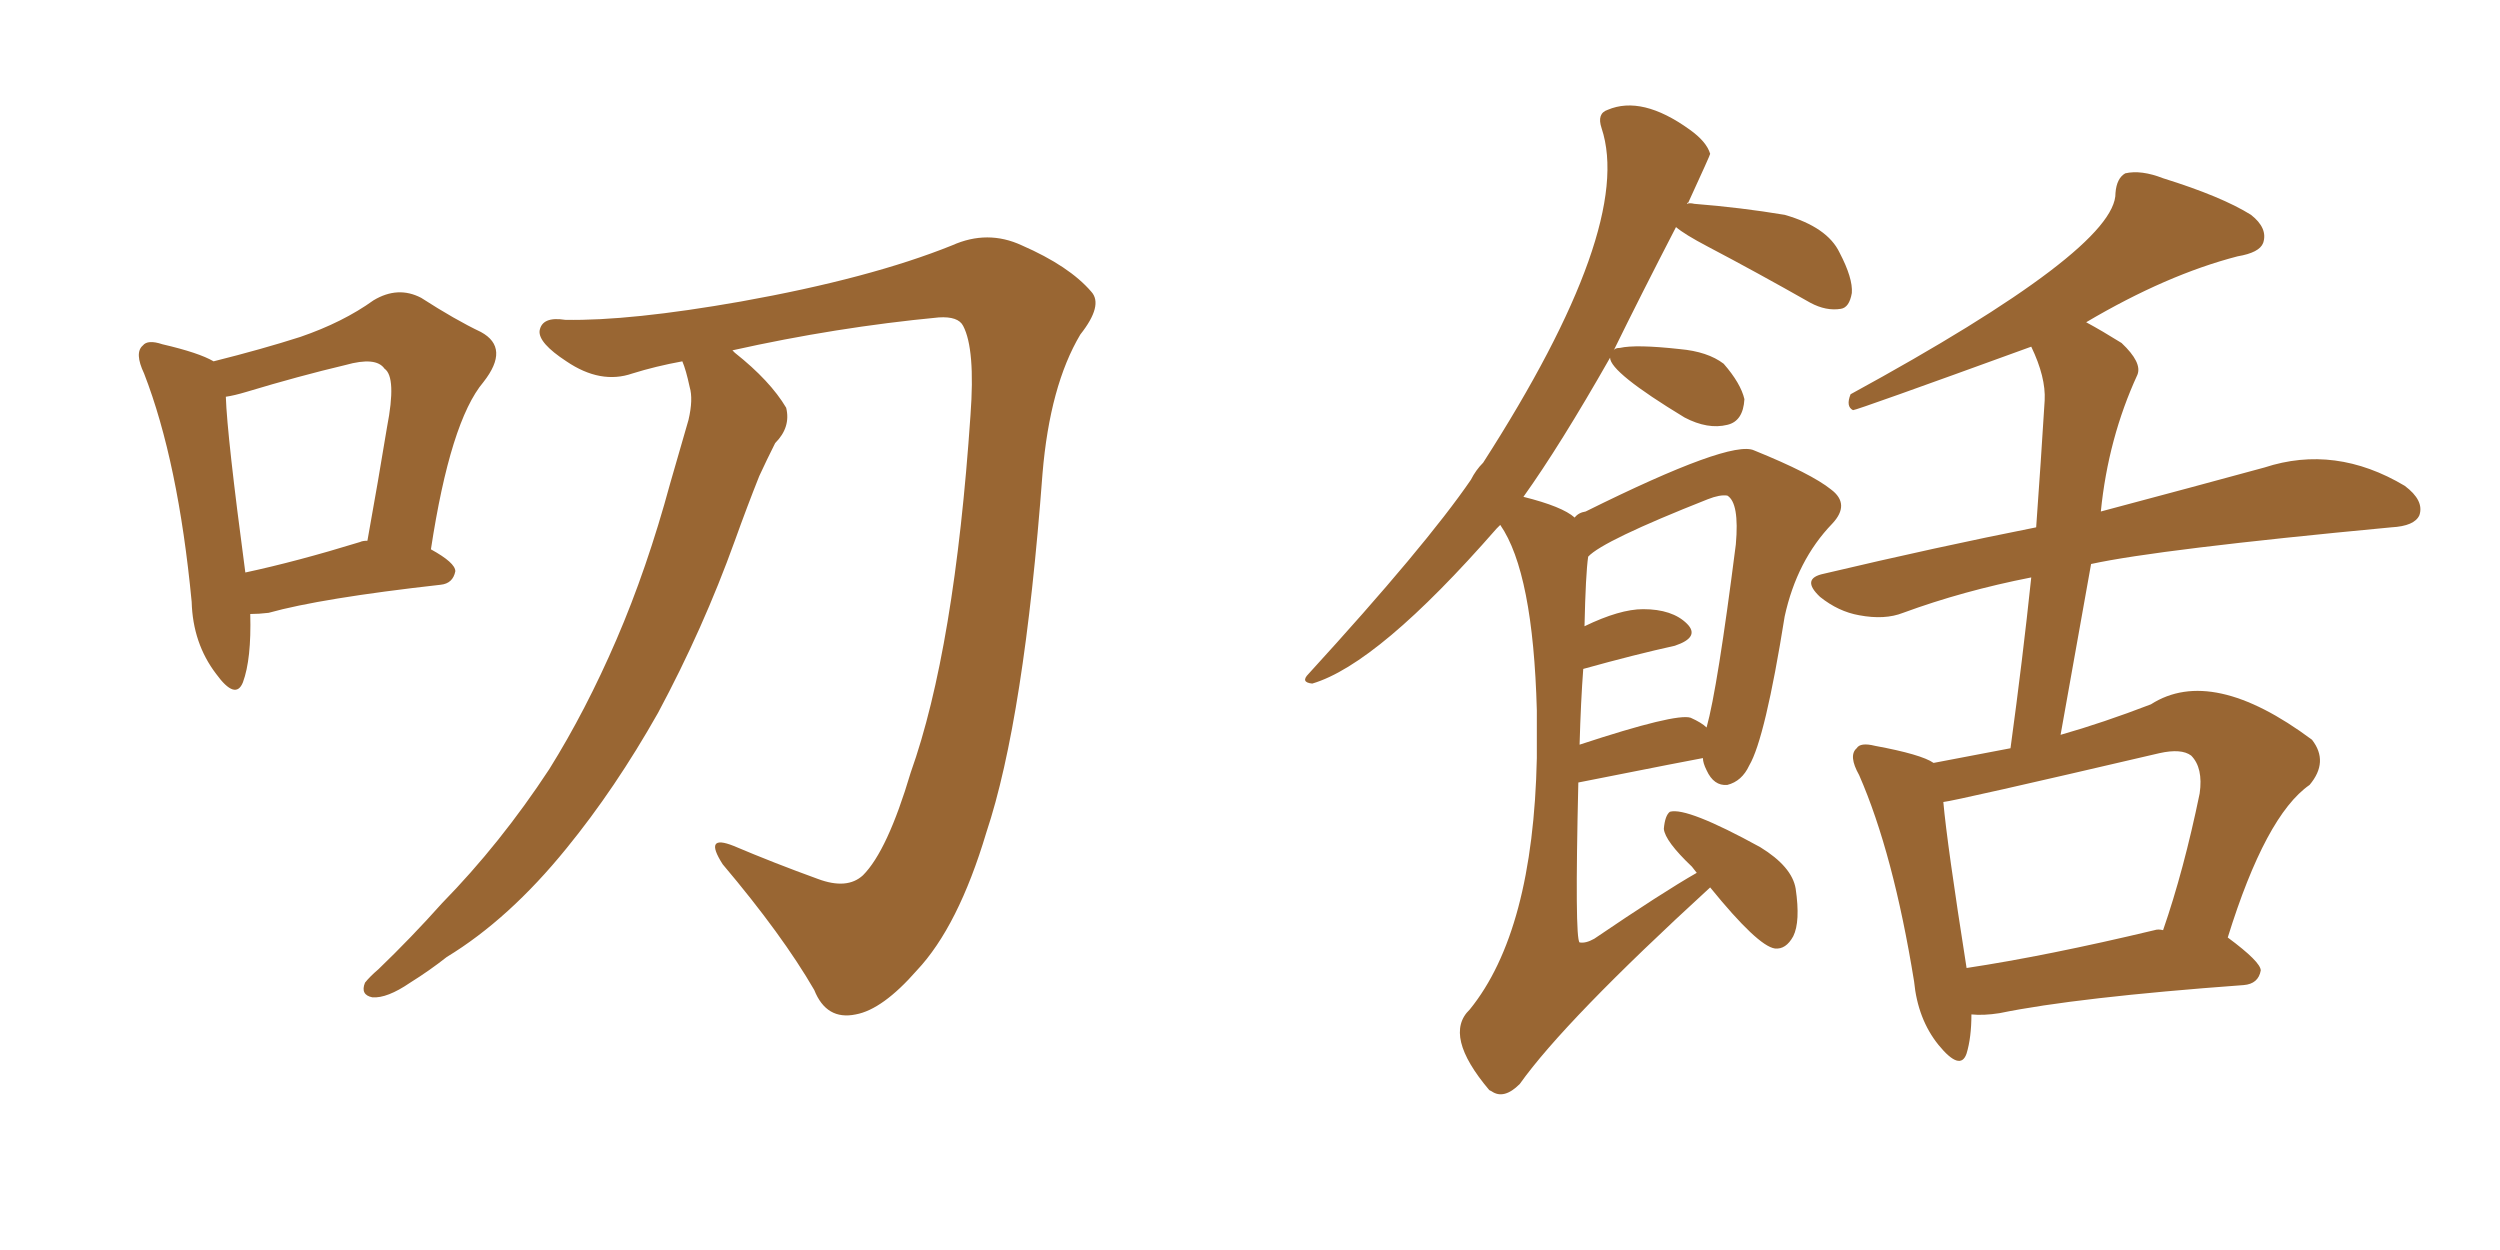 <svg xmlns="http://www.w3.org/2000/svg" xmlns:xlink="http://www.w3.org/1999/xlink" width="300" height="150"><path fill="#996633" padding="10" d="M30.03 73.68L30.03 73.68Q30.18 79.10 29.15 81.88L29.15 81.88Q28.27 84.08 25.93 80.86L25.93 80.86Q23.14 77.20 23.00 72.22L23.00 72.22Q21.39 55.37 17.29 44.82L17.29 44.82Q16.11 42.33 17.14 41.46L17.14 41.46Q17.72 40.72 19.48 41.31L19.48 41.31Q23.88 42.33 25.63 43.36L25.63 43.36Q31.49 41.89 36.04 40.43L36.04 40.43Q41.16 38.67 44.82 36.04L44.82 36.04Q47.75 34.28 50.54 35.74L50.54 35.74Q54.64 38.38 57.71 39.84L57.71 39.84Q61.23 41.75 58.01 45.85L58.01 45.85Q54.05 50.54 51.71 65.92L51.71 65.92Q54.64 67.53 54.64 68.55L54.64 68.55Q54.35 70.02 52.88 70.17L52.88 70.17Q38.53 71.78 32.23 73.54L32.23 73.54Q31.05 73.68 30.03 73.68ZM43.21 65.04L43.21 65.04Q43.51 64.89 44.09 64.89L44.09 64.89Q45.41 57.57 46.44 51.27L46.44 51.27Q47.61 45.26 46.14 44.24L46.14 44.24Q45.12 42.77 41.46 43.80L41.46 43.80Q35.89 45.12 29.59 47.02L29.59 47.02Q28.13 47.46 27.10 47.61L27.10 47.61Q27.25 52.29 29.44 68.70L29.44 68.70Q35.60 67.38 43.21 65.04ZM81.88 43.36L81.88 43.36L81.88 43.36Q78.66 43.95 75.88 44.82L75.88 44.82Q72.07 46.14 67.97 43.36L67.97 43.36Q64.60 41.16 64.75 39.70L64.75 39.70Q65.04 37.94 67.82 38.38L67.82 38.38Q75.59 38.53 88.92 36.18L88.92 36.18Q104.44 33.40 114.26 29.44L114.26 29.44Q118.51 27.54 122.61 29.44L122.61 29.44Q128.32 31.93 130.96 35.01L130.96 35.01Q132.42 36.62 129.64 40.14L129.64 40.14Q125.98 46.29 125.10 56.84L125.10 56.84Q122.90 86.28 118.36 99.90L118.36 99.90Q114.99 111.18 110.01 116.46L110.01 116.46Q105.91 121.14 102.69 121.73L102.69 121.73Q99.17 122.46 97.71 118.80L97.71 118.80Q93.90 112.21 86.72 103.71L86.72 103.71Q84.38 100.05 88.04 101.51L88.04 101.51Q92.87 103.56 98.14 105.47L98.14 105.47Q101.66 106.79 103.56 105.03L103.56 105.03Q106.49 102.10 109.28 92.72L109.28 92.72Q114.55 77.93 116.46 49.80L116.46 49.80Q117.04 41.89 115.58 39.11L115.58 39.11Q114.99 37.94 112.65 38.09L112.65 38.09Q100.34 39.26 87.89 42.04L87.89 42.04Q88.04 42.19 88.18 42.33L88.18 42.33Q92.43 45.70 94.34 48.93L94.34 48.93Q94.92 51.27 93.02 53.17L93.02 53.17Q91.99 55.22 91.11 57.13L91.11 57.13Q89.65 60.79 88.18 64.89L88.18 64.89Q84.38 75.44 78.96 85.55L78.96 85.55Q73.83 94.63 67.97 101.81L67.97 101.81Q61.08 110.30 53.61 114.84L53.61 114.84Q51.56 116.46 49.22 117.92L49.22 117.92Q46.44 119.82 44.68 119.68L44.68 119.68Q43.21 119.38 43.80 117.92L43.80 117.92Q44.38 117.19 45.41 116.31L45.41 116.31Q49.37 112.50 53.03 108.40L53.03 108.40Q60.06 101.22 65.92 92.29L65.92 92.29Q70.31 85.25 73.97 76.76L73.97 76.76Q77.64 68.26 80.42 58.01L80.42 58.01Q81.59 53.91 82.62 50.39L82.62 50.39Q83.20 47.90 82.76 46.44L82.76 46.44Q82.32 44.38 81.88 43.36ZM236.57 121.73L236.57 121.73Q236.57 124.51 235.99 126.42L235.99 126.42Q235.25 128.61 232.62 125.39L232.62 125.39Q230.13 122.31 229.69 117.77L229.69 117.77Q227.20 102.39 223.10 93.02L223.10 93.02Q221.78 90.67 222.80 89.79L222.80 89.79Q223.24 89.06 225 89.50L225 89.50Q230.57 90.53 232.03 91.55L232.03 91.55Q236.72 90.67 241.26 89.79L241.26 89.79Q242.72 79.10 243.75 69.29L243.75 69.29Q235.55 70.90 228.37 73.54L228.37 73.54Q226.17 74.41 223.10 73.83L223.10 73.83Q220.61 73.39 218.41 71.63L218.41 71.63Q216.06 69.43 218.85 68.85L218.85 68.85Q232.47 65.63 244.34 63.28L244.34 63.28Q244.92 55.22 245.36 48.05L245.36 48.05Q245.51 45.26 243.75 41.60L243.75 41.60Q222.80 49.22 222.36 49.22L222.36 49.22Q221.48 48.78 222.07 47.31L222.07 47.31Q254.00 29.88 253.86 23.14L253.86 23.14Q254.00 21.39 255.03 20.80L255.03 20.80Q256.93 20.36 259.57 21.39L259.57 21.39Q266.60 23.58 270.12 25.78L270.12 25.78Q272.17 27.39 271.58 29.15L271.58 29.15Q271.14 30.32 268.51 30.76L268.51 30.76Q260.01 32.96 250.34 38.67L250.34 38.67Q252.25 39.70 254.59 41.16L254.59 41.16Q257.08 43.51 256.49 44.97L256.49 44.97Q252.98 52.59 252.10 61.38L252.10 61.38Q263.67 58.30 271.73 56.10L271.73 56.10Q280.22 53.32 288.57 58.30L288.57 58.30Q290.92 60.06 290.33 61.82L290.33 61.82Q289.75 63.13 286.96 63.28L286.96 63.28Q258.98 65.92 250.93 67.68L250.93 67.68Q249.17 77.49 247.27 88.18L247.27 88.18Q252.39 86.72 258.11 84.52L258.11 84.52Q265.43 79.83 277.44 88.77L277.44 88.77Q279.49 91.41 277.15 94.19L277.15 94.19Q271.88 97.85 267.33 112.50L267.33 112.50Q271.29 115.43 271.29 116.46L271.29 116.46Q271.00 118.07 269.24 118.21L269.24 118.21Q249.17 119.68 239.94 121.58L239.94 121.58Q238.04 121.88 236.57 121.73ZM258.54 111.62L258.54 111.62Q258.98 111.47 259.57 111.62L259.57 111.62Q262.06 104.44 263.96 95.21L263.96 95.21Q264.40 92.14 262.94 90.67L262.94 90.67Q261.77 89.79 259.13 90.38L259.13 90.38Q234.67 96.09 233.20 96.24L233.20 96.24Q233.64 101.22 235.99 116.16L235.99 116.16Q245.65 114.70 258.54 111.62ZM205.22 106.49L205.22 106.49Q187.79 122.46 182.37 130.08L182.37 130.08Q180.47 131.98 179.00 130.96L179.00 130.96Q178.71 130.81 178.71 130.81L178.71 130.81Q173.14 124.22 176.37 121.14L176.37 121.14Q183.98 111.77 184.42 90.97L184.42 90.97Q184.42 87.60 184.42 85.25L184.42 85.25Q183.98 68.70 180.03 62.99L180.03 62.99Q179.74 63.28 179.59 63.43L179.59 63.43Q165.38 79.69 157.47 82.03L157.47 82.03Q156.01 81.88 157.03 80.86L157.03 80.86Q171.09 65.48 176.51 57.57L176.51 57.57Q177.10 56.40 177.98 55.52L177.98 55.52Q196.14 27.25 192.19 15.38L192.19 15.38Q191.60 13.62 192.92 13.18L192.92 13.18Q197.02 11.43 202.73 15.53L202.73 15.53Q204.79 16.99 205.22 18.46L205.22 18.46Q205.22 18.60 202.59 24.32L202.59 24.32Q202.44 24.32 202.44 24.46L202.44 24.46Q202.73 24.32 203.32 24.46L203.32 24.46Q208.89 24.90 214.16 25.78L214.16 25.78Q219.29 27.25 220.75 30.32L220.75 30.32Q222.36 33.40 222.22 35.16L222.22 35.16Q221.92 36.91 220.90 37.06L220.90 37.06Q219.14 37.35 217.24 36.33L217.24 36.33Q210.79 32.67 204.93 29.59L204.93 29.59Q202.15 28.13 201.12 27.25L201.12 27.25Q196.88 35.45 193.65 42.04L193.65 42.04Q193.80 41.75 194.38 41.75L194.38 41.75Q196.29 41.31 201.56 41.89L201.56 41.89Q204.93 42.19 206.84 43.65L206.84 43.65Q208.89 46.00 209.33 47.90L209.33 47.90Q209.18 50.54 207.28 50.98L207.28 50.98Q204.93 51.56 202.15 50.10L202.15 50.10Q193.21 44.68 193.21 42.92L193.21 42.92Q187.21 53.47 182.81 59.62L182.81 59.62Q187.50 60.79 188.96 62.11L188.96 62.11Q189.40 61.52 190.28 61.38L190.28 61.38Q207.71 52.73 210.50 54.05L210.50 54.05Q217.38 56.84 219.73 58.74L219.73 58.74Q222.07 60.50 219.87 62.84L219.87 62.84Q215.63 67.24 214.16 73.97L214.16 73.97Q211.82 88.62 209.91 91.85L209.91 91.85Q209.03 93.75 207.28 94.19L207.28 94.19Q205.66 94.34 204.79 92.43L204.79 92.43Q204.35 91.55 204.35 90.97L204.35 90.97Q203.47 91.11 189.40 93.90L189.40 93.90Q188.96 112.65 189.55 113.09L189.55 113.09Q190.28 113.23 191.31 112.65L191.31 112.65Q199.51 107.08 203.61 104.74L203.61 104.74Q203.17 104.15 203.03 104.00L203.03 104.00Q199.80 100.93 199.66 99.46L199.66 99.46Q199.80 97.85 200.39 97.41L200.39 97.41Q202.44 96.83 211.23 101.66L211.23 101.66Q215.04 104.00 215.48 106.64L215.48 106.64Q216.06 110.60 215.19 112.35L215.19 112.35Q214.31 113.96 212.99 113.82L212.99 113.82Q210.94 113.53 205.22 106.49ZM189.99 80.27L189.99 80.27L189.99 80.27Q189.70 84.08 189.55 89.36L189.55 89.36Q201.12 85.55 202.88 86.13L202.88 86.13Q204.20 86.72 204.79 87.30L204.79 87.30Q206.10 82.62 208.30 65.33L208.30 65.33Q208.74 60.35 207.28 59.47L207.28 59.47Q206.40 59.33 204.93 59.91L204.93 59.91Q192.33 64.89 190.58 66.80L190.58 66.80Q190.28 68.85 190.14 75.15L190.14 75.15Q194.38 73.10 197.17 73.10L197.17 73.10Q200.68 73.10 202.44 74.85L202.44 74.85Q204.05 76.46 200.98 77.49L200.98 77.49Q196.29 78.52 189.99 80.27Z"/></svg>